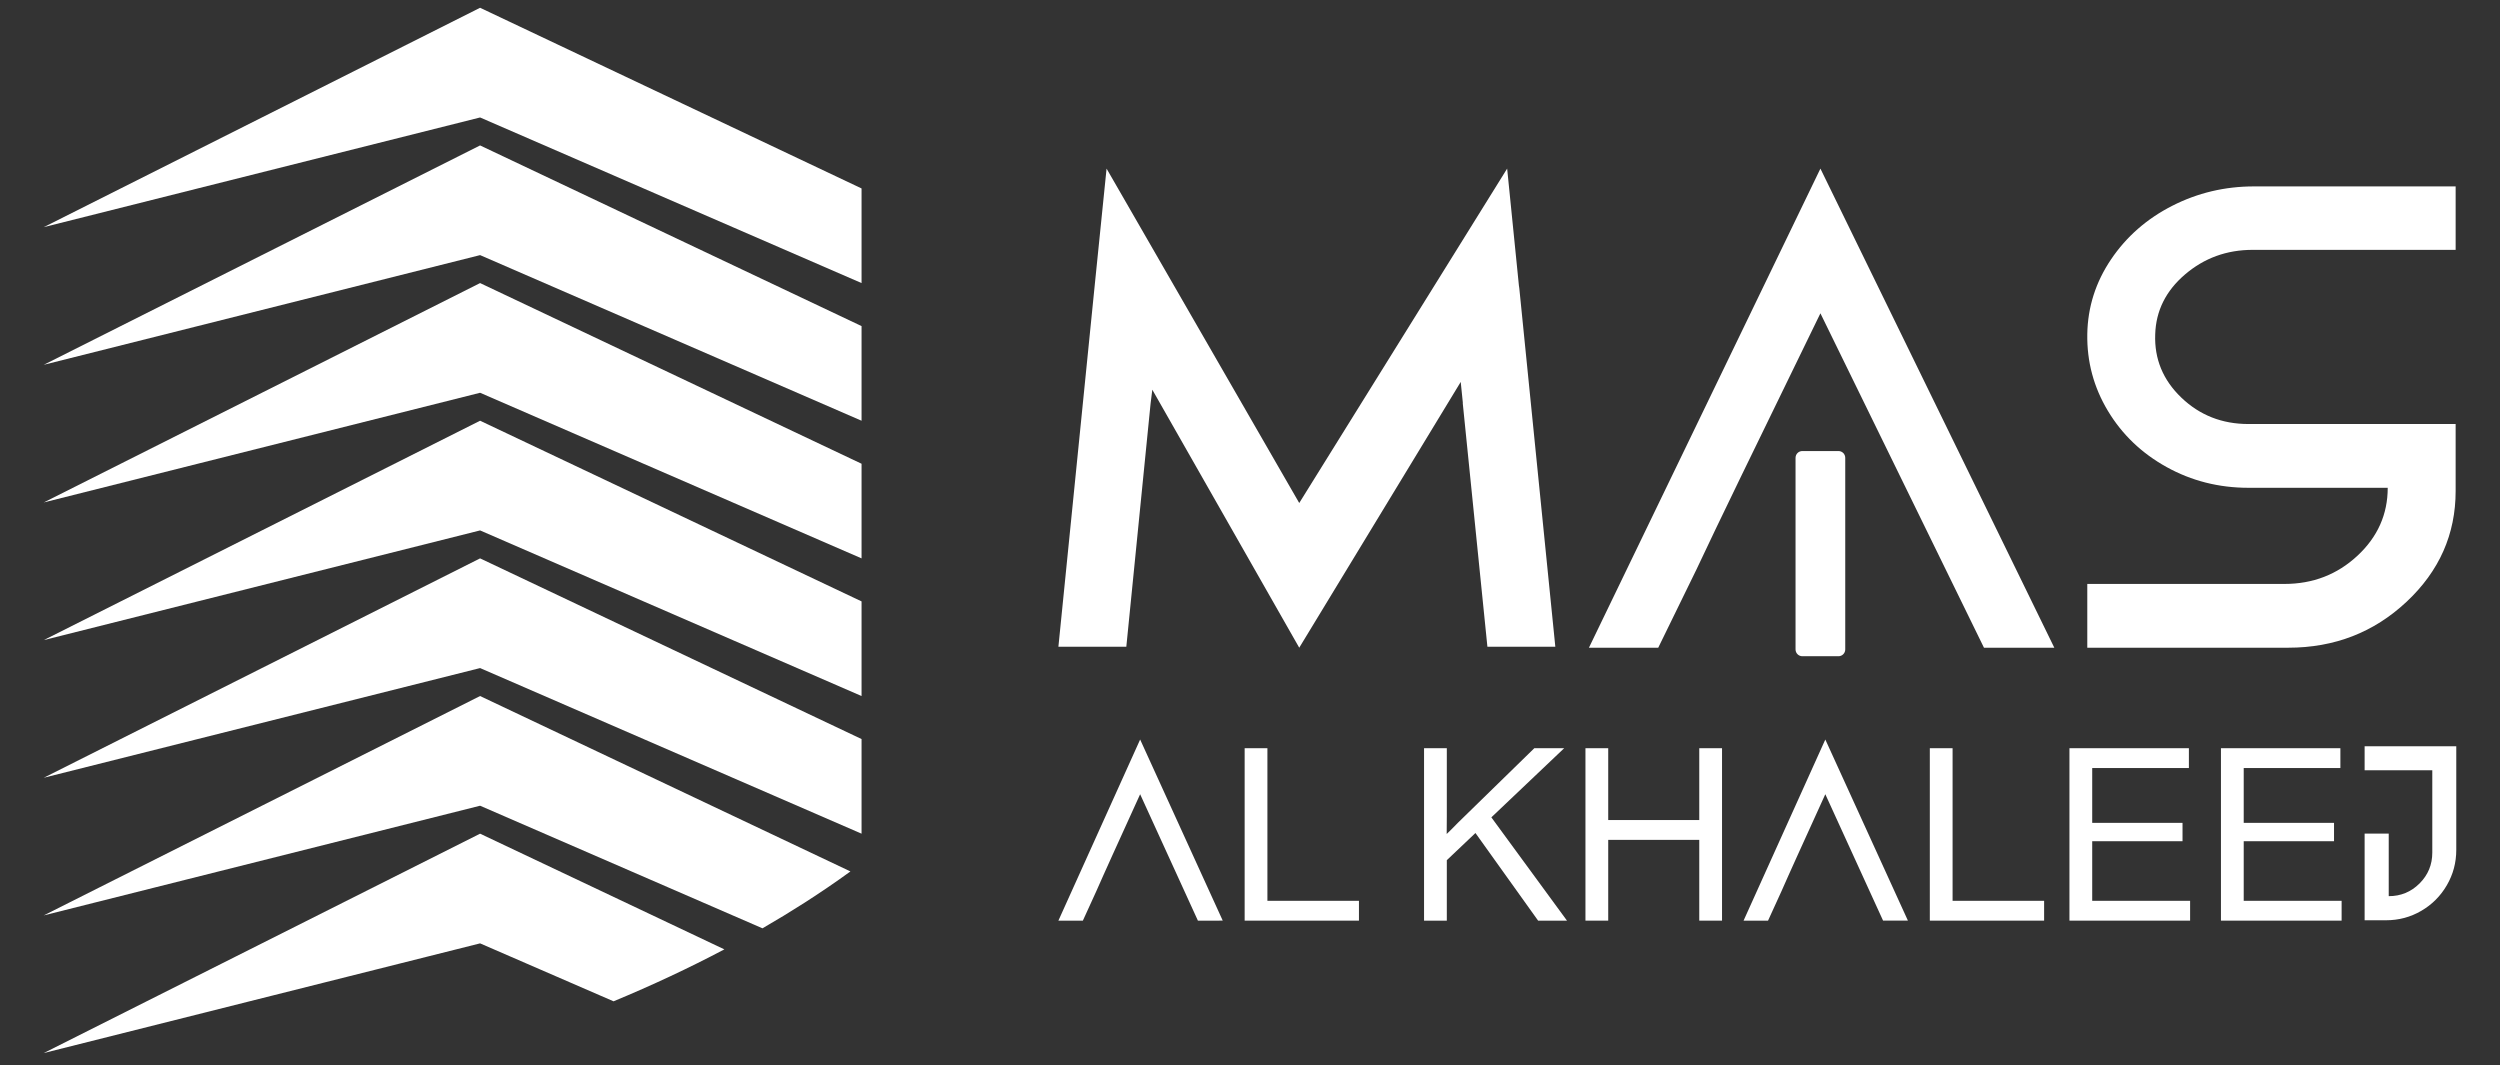 <svg xmlns="http://www.w3.org/2000/svg" xmlns:xlink="http://www.w3.org/1999/xlink" id="Layer_1" x="0px" y="0px" viewBox="0 0 2000 852" style="enable-background:new 0 0 2000 852;" xml:space="preserve"><rect x="0" y="0" width="2000" height="852" fill="#333333" stroke="none"/><style type="text/css">	.st0{fill:#FFFFFF;}</style><path class="st0" d="M1802.065,199.889c-20.7,0-38.719,6.563-54.057,19.682c-15.343,13.123-23.287,29.094-23.841,47.91 c-0.741,19.683,6.237,36.561,20.929,50.63c14.693,14.074,32.573,21.107,53.641,21.107h165.776v53.608 c0,34.533-13.076,64.056-39.225,88.57c-26.155,24.518-57.709,36.775-94.67,36.775h-160.786v-51.019h157.736 c22.732,0,42.179-7.51,58.354-22.531c16.169-15.021,24.256-33.149,24.256-54.385h-111.441c-23.658,0-45.464-5.523-65.422-16.574 c-19.96-11.047-35.622-26.027-46.988-44.933c-11.366-18.905-16.867-39.405-16.495-61.507c0.369-21.58,6.696-41.477,18.99-59.694 c12.288-18.213,28.596-32.501,48.928-42.861c20.329-10.359,42.138-15.539,65.424-15.539h161.339v50.76H1802.065z"></path><path class="st0" d="M912.112,591.617l66.082,144.891H958.32l-46.208-101.129l-22.517,49.536l-7.147,15.861l-5.384,12.14 l-10.769,23.593h-19.58L912.112,591.617z"></path><path class="st0" d="M1087.156,720.649v15.86h-91.438v-137.94h18.209v122.08H1087.156z"></path><path class="st0" d="M1251.333,598.569l-58.25,55.312l60.502,82.627h-23.104l-50.125-70.096l-22.909,21.734v48.362h-18.209v-137.94 h18.209v54.333c-0.065,6.461-0.098,11.227-0.098,14.293c2.088-1.958,5.123-4.994,9.105-9.104l60.991-59.523H1251.333z"></path><path class="st0" d="M1377.623,598.569v137.94h-18.209v-64.614h-72.837v64.614h-18.209v-137.94h18.209v57.466h72.837v-57.466 H1377.623z"></path><path class="st0" d="M1460.25,591.617l66.083,144.891h-19.874l-46.208-101.129l-22.517,49.536l-7.146,15.861l-5.385,12.14 l-10.769,23.593h-19.58L1460.25,591.617z"></path><path class="st0" d="M1635.295,720.649v15.86h-91.439v-137.94h18.209v122.08H1635.295z"></path><path class="st0" d="M1751.109,598.569v15.858h-77.34v43.859h72.25v14.686h-72.25v47.676h78.319v15.86h-96.529v-137.94H1751.109z"></path><path class="st0" d="M1872.309,598.569v15.858h-77.34v43.859h72.25v14.686h-72.25v47.676h78.319v15.86h-96.529v-137.94H1872.309z"></path><path class="st0" d="M1891.693,597.002h73.326v82.92c0,10.182-2.513,19.596-7.538,28.244c-5.026,8.649-11.845,15.486-20.46,20.51 c-8.615,5.026-18.014,7.538-28.195,7.538h-17.133v-69.313h19.286v50.027c9.659,0,17.882-3.393,24.671-10.182 c6.788-6.787,10.182-15.01,10.182-24.671v-65.886h-54.138V597.002z"></path><path class="st0" d="M1215.426,230.447l28.831,286.946h-54.334l-19.683-194.492v-1.036l-1.663-16.316l-129.183,212.62 l-117.54-206.404l-1.386,11.136l-19.406,194.492h-54.334l28.83-286.946l9.703-95.562l154.133,267.523l166.329-267.523l9.426,93.749 L1215.426,230.447z"></path><path class="st0" d="M1456.328,134.885l187.122,383.285h-56.275l-130.846-267.523l-63.76,131.042l-20.237,41.954l-15.247,32.113 l-30.493,62.414h-55.444L1456.328,134.885z"></path><path id="XMLID_00000107550883318119369700000016344053830592777661_" class="st0" d="M34.981,842.448l349.087-175.505 l195.418,92.552c-28.058,14.828-57.674,28.701-88.637,41.557l-106.781-46.357"></path><path id="XMLID_00000107556117961921860060000004774657270726999958_" class="st0" d="M34.981,732.327l349.087-175.504 l296.276,140.316c-11.659,8.48-23.925,16.85-36.793,25.094c-10.881,6.972-22.082,13.779-33.576,20.417l-225.906-98.076"></path><polyline id="XMLID_00000095338189313239128790000007824563729601312152_" class="st0" points="34.981,622.207 384.068,446.701  689.245,591.236 689.245,666.943 384.068,534.455 "></polyline><polyline id="XMLID_00000048472937186564557980000000922775782942989231_" class="st0" points="34.981,512.086 384.068,336.582  689.245,481.114 689.245,556.823 384.068,424.334 "></polyline><polyline id="XMLID_00000060031211873869664300000005656613303240450991_" class="st0" points="34.981,401.965 384.068,226.46  689.245,370.994 689.245,446.701 384.068,314.212 "></polyline><polyline id="XMLID_00000124856451307118567210000003698582878118760119_" class="st0" points="34.981,291.844 384.068,116.34  689.245,260.873 689.245,336.582 384.068,204.092 "></polyline><polyline id="XMLID_00000025437647722580322930000004434839744417148560_" class="st0" points="34.981,181.725 384.068,6.219  689.245,150.753 689.245,226.46 384.068,93.971 "></polyline><path class="st0" d="M1470.766,524.984h-28.902c-2.997,0-5.427-2.43-5.427-5.427V366.258c0-2.997,2.43-5.427,5.427-5.427h28.902 c2.997,0,5.427,2.43,5.427,5.427v153.299C1476.193,522.554,1473.763,524.984,1470.766,524.984z"></path><g></g><g></g><g></g><g></g><g></g><g></g></svg>